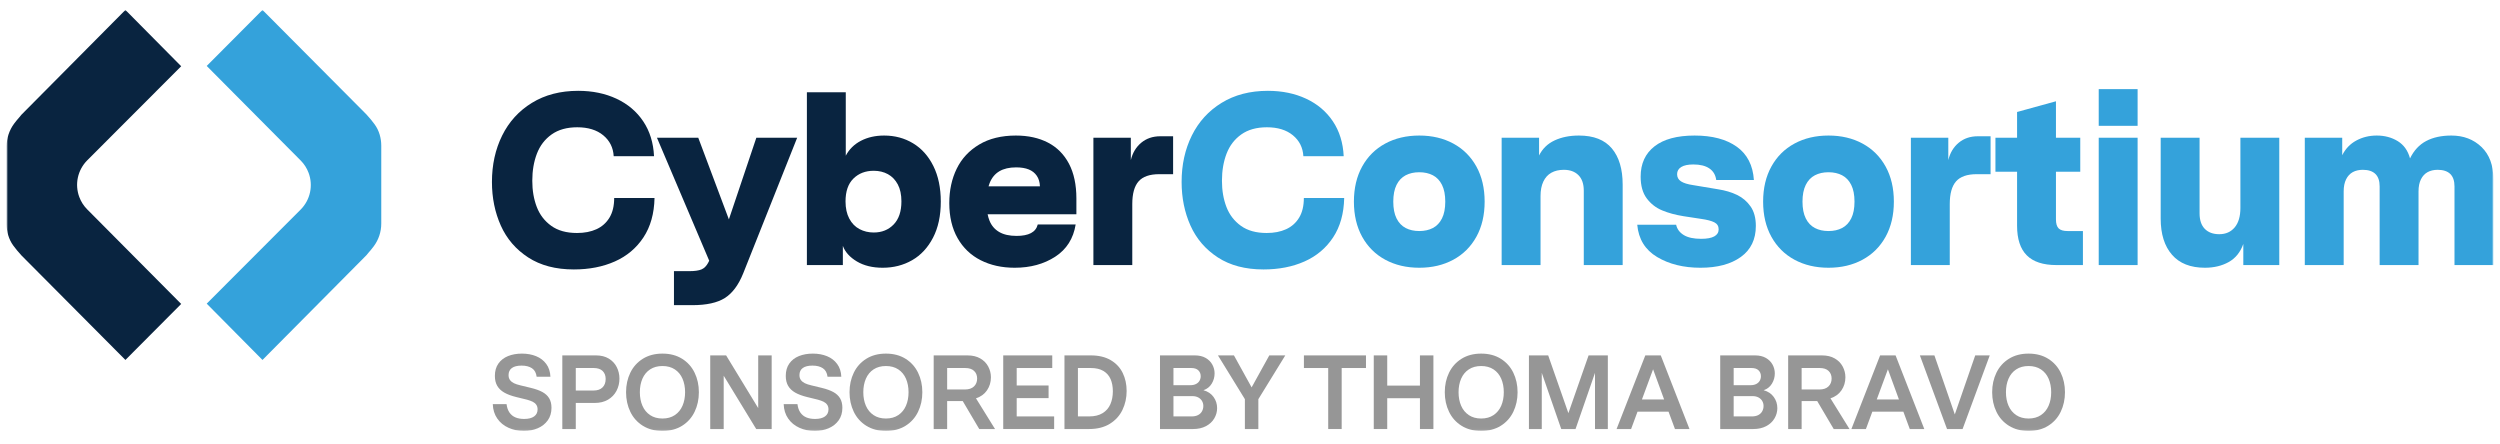 <?xml version="1.0" encoding="UTF-8"?>
<svg width="754px" height="134px" viewBox="0 0 754 134" version="1.1" xmlns="http://www.w3.org/2000/svg" xmlns:xlink="http://www.w3.org/1999/xlink">
    <title>Artboard</title>
    <defs>
        <polygon id="path-1" points="0 126.971 750 126.971 750 0 0 0"></polygon>
    </defs>
    <g id="Artboard" stroke="none" stroke-width="1" fill="none" fill-rule="evenodd">
        <g id="Group-52" transform="translate(2, 3)">
            <path d="M157.292,74.637 C153.578,72.217 150.829,69.018 149.046,65.036 C147.262,61.052 146.371,56.669 146.371,51.878 C146.371,46.699 147.398,42.033 149.45,37.881 C151.502,33.729 154.495,30.439 158.427,28.023 C162.361,25.604 167.015,24.393 172.391,24.393 C176.689,24.393 180.536,25.189 183.933,26.775 C187.329,28.363 190.018,30.636 191.996,33.593 C193.975,36.548 195.061,40.053 195.257,44.108 L183.092,44.108 C182.944,41.521 181.893,39.419 179.94,37.806 C177.984,36.194 175.37,35.387 172.097,35.387 C168.97,35.387 166.391,36.111 164.364,37.551 C162.336,38.993 160.859,40.921 159.93,43.34 C159.002,45.759 158.538,48.485 158.538,51.513 C158.538,54.444 158.988,57.082 159.893,59.429 C160.797,61.773 162.251,63.667 164.254,65.107 C166.258,66.549 168.846,67.27 172.024,67.27 C174.27,67.27 176.225,66.893 177.888,66.134 C179.547,65.378 180.856,64.216 181.808,62.654 C182.762,61.09 183.238,59.111 183.238,56.717 L195.404,56.717 C195.306,61.408 194.194,65.364 192.069,68.591 C189.943,71.815 187.074,74.234 183.457,75.846 C179.841,77.459 175.711,78.265 171.072,78.265 C165.599,78.265 161.005,77.054 157.292,74.637" id="Fill-1" fill="#092440"></path>
            <path d="M201.267,78.777 L205.957,78.777 C207.522,78.777 208.719,78.605 209.55,78.265 C210.38,77.921 211.063,77.238 211.6,76.211 L211.895,75.626 L196.136,38.54 L208.596,38.54 L217.832,63.166 L226.113,38.54 L238.426,38.54 L222.155,79.438 C220.737,82.956 218.894,85.435 216.621,86.876 C214.35,88.316 211.063,89.037 206.763,89.037 L201.267,89.037 L201.267,78.777 Z" id="Fill-3" fill="#092440"></path>
            <path d="M267.523,64.705 C269.086,63.093 269.868,60.772 269.868,57.742 C269.868,55.69 269.502,53.982 268.77,52.611 C268.035,51.244 267.047,50.217 265.801,49.534 C264.555,48.85 263.125,48.507 261.513,48.507 C259.021,48.507 256.981,49.289 255.393,50.853 C253.805,52.417 253.011,54.713 253.011,57.742 C253.011,59.794 253.39,61.529 254.148,62.947 C254.905,64.365 255.93,65.414 257.225,66.097 C258.519,66.782 259.949,67.124 261.513,67.124 C263.956,67.124 265.959,66.318 267.523,64.705 M256.419,75.846 C254.294,74.574 252.888,73.013 252.205,71.153 L252.205,76.944 L241.358,76.944 L241.358,24.834 L253.085,24.834 L253.085,43.962 C254.111,42.011 255.637,40.506 257.666,39.455 C259.692,38.404 262.027,37.881 264.664,37.881 C267.891,37.881 270.796,38.661 273.386,40.225 C275.975,41.79 278.015,44.073 279.506,47.077 C280.996,50.083 281.742,53.664 281.742,57.815 C281.742,62.066 280.96,65.694 279.396,68.7 C277.833,71.704 275.732,73.965 273.093,75.48 C270.454,76.993 267.498,77.752 264.225,77.752 C261.146,77.752 258.545,77.116 256.419,75.846" id="Fill-5" fill="#092440"></path>
            <path d="M296.146,53.198 C296.247,52.858 296.349,52.52 296.473,52.209 C297.107,50.622 298.085,49.436 299.404,48.654 C300.725,47.873 302.41,47.48 304.462,47.48 C305.975,47.48 307.247,47.69 308.272,48.104 C309.299,48.519 310.105,49.155 310.691,50.01 C311.278,50.865 311.596,51.928 311.645,53.198 L296.146,53.198 Z M322.639,56.862 C322.639,52.71 321.894,49.215 320.403,46.38 C318.912,43.55 316.798,41.423 314.063,40.006 C311.326,38.588 308.102,37.881 304.389,37.881 C300.04,37.881 296.35,38.786 293.322,40.591 C290.291,42.4 288.031,44.832 286.542,47.885 C285.051,50.939 284.306,54.397 284.306,58.254 C284.306,62.36 285.138,65.878 286.799,68.809 C288.458,71.74 290.781,73.966 293.761,75.479 C296.74,76.994 300.162,77.752 304.022,77.752 C308.762,77.752 312.84,76.64 316.263,74.416 C319.682,72.192 321.734,68.955 322.419,64.705 L310.986,64.705 C310.691,65.878 310.006,66.745 308.933,67.308 C307.857,67.869 306.415,68.149 304.608,68.149 C302.457,68.149 300.711,67.76 299.368,66.976 C298.023,66.196 297.046,65.06 296.437,63.567 C296.194,62.978 296.014,62.321 295.868,61.626 L322.639,61.626 L322.639,56.862 Z" id="Fill-7" fill="#092440"></path>
            <path d="M327.769,38.539 L339.056,38.539 L339.056,45.282 C339.593,43.084 340.644,41.336 342.206,40.041 C343.771,38.749 345.677,38.099 347.924,38.099 L351.809,38.099 L351.809,49.533 L347.632,49.533 C344.747,49.533 342.671,50.254 341.402,51.697 C340.131,53.136 339.496,55.421 339.496,58.549 L339.496,76.945 L327.769,76.945 L327.769,38.539 Z" id="Fill-9" fill="#092440"></path>
            <path d="M365.294,74.637 C361.581,72.217 358.832,69.018 357.048,65.036 C355.265,61.052 354.374,56.669 354.374,51.878 C354.374,46.699 355.401,42.033 357.453,37.881 C359.505,33.729 362.498,30.439 366.43,28.023 C370.364,25.604 375.018,24.393 380.394,24.393 C384.692,24.393 388.539,25.189 391.936,26.775 C395.331,28.363 398.021,30.636 399.998,33.593 C401.977,36.548 403.064,40.053 403.259,44.108 L391.095,44.108 C390.947,41.521 389.896,39.419 387.942,37.806 C385.987,36.194 383.372,35.387 380.1,35.387 C376.973,35.387 374.394,36.111 372.367,37.551 C370.339,38.993 368.861,40.921 367.933,43.34 C367.005,45.759 366.541,48.485 366.541,51.513 C366.541,54.444 366.991,57.082 367.896,59.429 C368.8,61.773 370.254,63.667 372.257,65.107 C374.261,66.549 376.849,67.27 380.026,67.27 C382.272,67.27 384.228,66.893 385.89,66.134 C387.55,65.378 388.859,64.216 389.811,62.654 C390.765,61.09 391.241,59.111 391.241,56.717 L403.407,56.717 C403.309,61.408 402.197,65.364 400.072,68.591 C397.946,71.815 395.076,74.234 391.46,75.846 C387.844,77.459 383.714,78.265 379.074,78.265 C373.601,78.265 369.008,77.054 365.294,74.637" id="Fill-11" fill="#34A2DB"></path>
            <path d="M430.156,65.768 C431.329,65.156 432.247,64.192 432.906,62.873 C433.564,61.554 433.894,59.869 433.894,57.815 C433.894,55.765 433.564,54.078 432.906,52.759 C432.247,51.438 431.329,50.475 430.156,49.863 C428.986,49.253 427.615,48.947 426.053,48.947 C424.487,48.947 423.12,49.253 421.95,49.863 C420.777,50.475 419.859,51.438 419.198,52.759 C418.542,54.078 418.212,55.765 418.212,57.815 C418.212,59.869 418.542,61.554 419.198,62.873 C419.859,64.192 420.777,65.156 421.95,65.768 C423.12,66.38 424.487,66.683 426.053,66.683 C427.615,66.683 428.986,66.38 430.156,65.768 M415.791,75.334 C412.812,73.72 410.49,71.411 408.828,68.407 C407.167,65.401 406.338,61.872 406.338,57.815 C406.338,53.76 407.167,50.23 408.828,47.225 C410.49,44.22 412.812,41.911 415.791,40.298 C418.773,38.686 422.194,37.88 426.053,37.88 C429.912,37.88 433.333,38.686 436.315,40.298 C439.294,41.911 441.615,44.22 443.276,47.225 C444.937,50.23 445.768,53.76 445.768,57.815 C445.768,61.872 444.937,65.401 443.276,68.407 C441.615,71.411 439.294,73.72 436.315,75.334 C433.333,76.944 429.912,77.751 426.053,77.751 C422.194,77.751 418.773,76.944 415.791,75.334" id="Fill-13" fill="#34A2DB"></path>
            <path d="M450.897,38.539 L462.184,38.539 L462.184,43.89 C463.211,41.838 464.772,40.325 466.875,39.345 C468.975,38.368 471.418,37.88 474.205,37.88 C478.651,37.88 481.959,39.175 484.135,41.765 C486.308,44.354 487.396,47.994 487.396,52.687 L487.396,76.945 L475.67,76.945 L475.67,54.518 C475.67,52.466 475.133,50.901 474.058,49.827 C472.982,48.752 471.517,48.214 469.66,48.214 C468.193,48.214 466.936,48.508 465.886,49.094 C464.835,49.681 464.029,50.573 463.466,51.769 C462.905,52.967 462.625,54.419 462.625,56.13 L462.625,76.945 L450.897,76.945 L450.897,38.539 Z" id="Fill-15" fill="#34A2DB"></path>
            <path d="M497.802,74.525 C494.188,72.376 492.183,69.127 491.792,64.778 L503.52,64.778 C503.814,66.097 504.583,67.136 505.827,67.894 C507.073,68.653 508.821,69.028 511.069,69.028 C512.829,69.028 514.146,68.784 515.027,68.297 C515.908,67.809 516.346,67.099 516.346,66.17 C516.346,65.195 515.908,64.486 515.027,64.045 C514.146,63.605 512.829,63.265 511.069,63.018 L505.793,62.212 C503.348,61.823 501.186,61.237 499.307,60.453 C497.425,59.672 495.873,58.464 494.652,56.826 C493.43,55.189 492.819,53.004 492.819,50.267 C492.819,46.358 494.212,43.315 496.997,41.14 C499.781,38.968 503.814,37.881 509.09,37.881 C514.415,37.881 518.655,39.003 521.807,41.251 C524.958,43.499 526.68,46.846 526.974,51.292 L515.613,51.292 C515.418,49.779 514.733,48.616 513.56,47.81 C512.388,47.004 510.775,46.601 508.724,46.601 C507.111,46.601 505.89,46.858 505.059,47.37 C504.227,47.885 503.814,48.606 503.814,49.534 C503.814,50.461 504.204,51.182 504.986,51.697 C505.766,52.209 506.988,52.586 508.65,52.831 L516.125,54.079 C518.325,54.419 520.255,54.993 521.916,55.799 C523.577,56.607 524.932,57.768 525.985,59.281 C527.035,60.796 527.561,62.75 527.561,65.145 C527.561,69.202 526.058,72.315 523.052,74.489 C520.046,76.664 515.979,77.752 510.85,77.752 C505.766,77.752 501.417,76.678 497.802,74.525" id="Fill-17" fill="#34A2DB"></path>
            <path d="M553.578,65.768 C554.751,65.156 555.666,64.192 556.327,62.873 C556.987,61.554 557.317,59.869 557.317,57.815 C557.317,55.765 556.987,54.078 556.327,52.759 C555.666,51.438 554.751,50.475 553.578,49.863 C552.407,49.253 551.037,48.947 549.474,48.947 C547.91,48.947 546.543,49.253 545.372,49.863 C544.198,50.475 543.28,51.438 542.621,52.759 C541.963,54.078 541.631,55.765 541.631,57.815 C541.631,59.869 541.963,61.554 542.621,62.873 C543.28,64.192 544.198,65.156 545.372,65.768 C546.543,66.38 547.91,66.683 549.474,66.683 C551.037,66.683 552.407,66.38 553.578,65.768 M539.213,75.334 C536.231,73.72 533.912,71.411 532.251,68.407 C530.588,65.401 529.757,61.872 529.757,57.815 C529.757,53.76 530.588,50.23 532.251,47.225 C533.912,44.22 536.231,41.911 539.213,40.298 C542.194,38.686 545.615,37.88 549.474,37.88 C553.335,37.88 556.756,38.686 559.736,40.298 C562.715,41.911 565.038,44.22 566.699,47.225 C568.36,50.23 569.189,53.76 569.189,57.815 C569.189,61.872 568.36,65.401 566.699,68.407 C565.038,71.411 562.715,73.72 559.736,75.334 C556.756,76.944 553.335,77.751 549.474,77.751 C545.615,77.751 542.194,76.944 539.213,75.334" id="Fill-19" fill="#34A2DB"></path>
            <path d="M574.321,38.539 L585.608,38.539 L585.608,45.282 C586.145,43.084 587.194,41.336 588.76,40.041 C590.323,38.749 592.229,38.099 594.476,38.099 L598.359,38.099 L598.359,49.533 L594.184,49.533 C591.299,49.533 589.223,50.254 587.953,51.697 C586.683,53.136 586.048,55.421 586.048,58.549 L586.048,76.945 L574.321,76.945 L574.321,38.539 Z" id="Fill-21" fill="#34A2DB"></path>
            <path d="M609.28,74.013 C607.326,72.059 606.349,69.077 606.349,65.072 L606.349,48.801 L599.825,48.801 L599.825,38.539 L606.349,38.539 L606.349,30.771 L618.076,27.545 L618.076,38.539 L625.406,38.539 L625.406,48.801 L618.076,48.801 L618.076,63.166 C618.076,64.436 618.345,65.34 618.881,65.878 C619.418,66.415 620.321,66.683 621.594,66.683 L626.21,66.683 L626.21,76.944 L618.223,76.944 C614.215,76.944 611.233,75.966 609.28,74.013" id="Fill-23" fill="#34A2DB"></path>
            <mask id="mask-2" fill="white">
                <use xlink:href="#path-1"></use>
            </mask>
            <g id="Clip-26"></g>
            <path d="M630.974,76.945 L642.702,76.945 L642.702,38.54 L630.974,38.54 L630.974,76.945 Z M630.974,34.947 L642.702,34.947 L642.702,23.881 L630.974,23.881 L630.974,34.947 Z" id="Fill-25" fill="#34A2DB" mask="url(#mask-2)"></path>
            <path d="M653.072,73.829 C650.799,71.216 649.663,67.588 649.663,62.946 L649.663,38.54 L661.391,38.54 L661.391,61.333 C661.391,63.387 661.913,64.951 662.965,66.025 C664.016,67.098 665.468,67.635 667.326,67.635 C669.28,67.635 670.832,66.952 671.98,65.585 C673.129,64.216 673.704,62.263 673.704,59.723 L673.704,38.54 L685.43,38.54 L685.43,76.944 L674.583,76.944 L674.583,70.57 C673.704,73.061 672.237,74.88 670.184,76.029 C668.134,77.175 665.737,77.751 663.003,77.751 C658.654,77.751 655.342,76.444 653.072,73.829" id="Fill-27" fill="#34A2DB" mask="url(#mask-2)"></path>
            <path d="M693.125,38.539 L704.413,38.539 L704.413,43.815 C705.391,41.863 706.807,40.384 708.663,39.383 C710.52,38.38 712.572,37.88 714.82,37.88 C717.215,37.88 719.327,38.443 721.16,39.566 C722.992,40.69 724.225,42.423 724.863,44.771 C726.032,42.375 727.659,40.627 729.735,39.529 C731.811,38.431 734.339,37.88 737.32,37.88 C740.985,37.88 744.015,39.029 746.411,41.324 C748.803,43.621 750,46.847 750,50.998 L750,76.945 L738.275,76.945 L738.275,53.198 C738.275,51.537 737.845,50.291 736.992,49.46 C736.137,48.63 734.877,48.214 733.216,48.214 C732.044,48.214 731.031,48.446 730.176,48.909 C729.321,49.375 728.649,50.096 728.159,51.073 C727.671,52.049 727.428,53.27 727.428,54.737 L727.428,76.945 L715.7,76.945 L715.7,53.198 C715.7,51.537 715.272,50.291 714.417,49.46 C713.562,48.63 712.303,48.214 710.642,48.214 C709.469,48.214 708.456,48.446 707.601,48.909 C706.746,49.375 706.074,50.096 705.586,51.073 C705.096,52.049 704.853,53.27 704.853,54.737 L704.853,76.945 L693.125,76.945 L693.125,38.539 Z" id="Fill-28" fill="#34A2DB" mask="url(#mask-2)"></path>
            <path d="M151.364,126.019 C149.958,125.385 148.831,124.46 147.986,123.242 C147.139,122.025 146.683,120.571 146.62,118.88 L150.777,118.88 C150.905,119.917 151.199,120.767 151.665,121.433 C152.131,122.1 152.734,122.588 153.474,122.894 C154.215,123.202 155.08,123.355 156.075,123.355 C157.388,123.355 158.392,123.1 159.091,122.591 C159.788,122.083 160.137,121.376 160.137,120.466 C160.137,119.917 160.004,119.449 159.741,119.07 C159.475,118.689 159.117,118.388 158.663,118.164 C158.207,117.943 157.641,117.737 156.964,117.547 L153.729,116.755 C152.246,116.394 151.036,115.944 150.096,115.405 C149.154,114.866 148.445,114.189 147.969,113.375 C147.493,112.56 147.255,111.56 147.255,110.375 C147.255,108.896 147.61,107.652 148.317,106.649 C149.026,105.642 149.994,104.892 151.221,104.394 C152.449,103.898 153.844,103.648 155.41,103.648 C156.997,103.648 158.425,103.908 159.693,104.425 C160.963,104.943 161.983,105.727 162.755,106.774 C163.527,107.822 163.945,109.107 164.008,110.629 L159.853,110.629 C159.703,109.445 159.234,108.589 158.44,108.06 C157.648,107.529 156.606,107.266 155.315,107.266 C154.025,107.266 153.045,107.509 152.379,107.995 C151.712,108.483 151.381,109.19 151.381,110.122 C151.381,110.736 151.529,111.237 151.825,111.628 C152.12,112.021 152.517,112.337 153.015,112.581 C153.511,112.825 154.173,113.041 154.997,113.232 L158.139,113.992 C159.535,114.33 160.681,114.743 161.582,115.231 C162.48,115.717 163.163,116.346 163.629,117.117 C164.093,117.89 164.326,118.849 164.326,119.992 C164.326,121.471 163.95,122.734 163.201,123.781 C162.449,124.829 161.444,125.623 160.184,126.162 C158.926,126.701 157.525,126.971 155.982,126.971 C154.31,126.971 152.77,126.653 151.364,126.019" id="Fill-29" fill="#969696" mask="url(#mask-2)"></path>
            <path d="M179.716,113.849 C180.35,113.225 180.668,112.374 180.668,111.296 C180.668,110.279 180.36,109.476 179.746,108.885 C179.132,108.293 178.245,107.996 177.082,107.996 L171.657,107.996 L171.657,114.784 L176.987,114.784 C178.17,114.784 179.08,114.475 179.716,113.849 L179.716,113.849 Z M167.593,104.187 L177.748,104.187 C179.27,104.187 180.561,104.51 181.62,105.156 C182.677,105.801 183.475,106.658 184.014,107.727 C184.554,108.795 184.823,109.952 184.823,111.2 C184.823,112.513 184.532,113.73 183.951,114.849 C183.369,115.971 182.517,116.865 181.397,117.53 C180.275,118.198 178.922,118.53 177.335,118.53 L171.657,118.53 L171.657,126.398 L167.593,126.398 L167.593,104.187 Z" id="Fill-30" fill="#969696" mask="url(#mask-2)"></path>
            <path d="M201.529,122.195 C202.554,121.506 203.326,120.568 203.846,119.371 C204.363,118.177 204.623,116.817 204.623,115.294 C204.623,113.771 204.363,112.412 203.846,111.215 C203.326,110.022 202.554,109.085 201.529,108.408 C200.502,107.733 199.261,107.393 197.801,107.393 C196.34,107.393 195.099,107.733 194.072,108.408 C193.045,109.085 192.275,110.022 191.756,111.215 C191.238,112.412 190.979,113.771 190.979,115.294 C190.979,116.817 191.238,118.177 191.756,119.371 C192.275,120.568 193.045,121.506 194.072,122.195 C195.099,122.884 196.34,123.225 197.801,123.225 C199.261,123.225 200.502,122.884 201.529,122.195 M191.882,125.415 C190.223,124.378 188.965,122.972 188.106,121.195 C187.251,119.419 186.822,117.451 186.822,115.294 C186.822,113.136 187.251,111.174 188.106,109.408 C188.965,107.641 190.223,106.24 191.882,105.203 C193.543,104.166 195.517,103.648 197.801,103.648 C200.086,103.648 202.058,104.166 203.719,105.203 C205.378,106.24 206.638,107.641 207.493,109.408 C208.352,111.174 208.78,113.136 208.78,115.294 C208.78,117.451 208.352,119.419 207.493,121.195 C206.638,122.972 205.378,124.378 203.719,125.415 C202.058,126.452 200.086,126.971 197.801,126.971 C195.517,126.971 193.543,126.452 191.882,125.415" id="Fill-31" fill="#969696" mask="url(#mask-2)"></path>
            <polygon id="Fill-32" fill="#969696" mask="url(#mask-2)" points="212.206 104.188 216.997 104.188 226.676 120.086 226.676 104.188 230.736 104.188 230.736 126.399 226.073 126.399 216.268 110.313 216.268 126.399 212.206 126.399"></polygon>
            <path d="M239.097,126.019 C237.691,125.385 236.564,124.46 235.719,123.242 C234.872,122.025 234.417,120.571 234.354,118.88 L238.511,118.88 C238.638,119.917 238.932,120.767 239.398,121.433 C239.864,122.1 240.468,122.588 241.207,122.894 C241.948,123.202 242.814,123.355 243.808,123.355 C245.121,123.355 246.126,123.1 246.825,122.591 C247.522,122.083 247.87,121.376 247.87,120.466 C247.87,119.917 247.738,119.449 247.474,119.07 C247.209,118.689 246.85,118.388 246.396,118.164 C245.94,117.943 245.374,117.737 244.698,117.547 L241.462,116.755 C239.98,116.394 238.769,115.944 237.829,115.405 C236.887,114.866 236.178,114.189 235.702,113.375 C235.226,112.56 234.988,111.56 234.988,110.375 C234.988,108.896 235.343,107.652 236.05,106.649 C236.759,105.642 237.727,104.892 238.954,104.394 C240.182,103.898 241.578,103.648 243.144,103.648 C244.73,103.648 246.158,103.908 247.426,104.425 C248.696,104.943 249.717,105.727 250.488,106.774 C251.26,107.822 251.679,109.107 251.741,110.629 L247.586,110.629 C247.437,109.445 246.967,108.589 246.173,108.06 C245.381,107.529 244.339,107.266 243.048,107.266 C241.758,107.266 240.779,107.509 240.112,107.995 C239.446,108.483 239.114,109.19 239.114,110.122 C239.114,110.736 239.262,111.237 239.558,111.628 C239.854,112.021 240.25,112.337 240.748,112.581 C241.245,112.825 241.906,113.041 242.73,113.232 L245.872,113.992 C247.268,114.33 248.414,114.743 249.315,115.231 C250.213,115.717 250.896,116.346 251.362,117.117 C251.826,117.89 252.059,118.849 252.059,119.992 C252.059,121.471 251.684,122.734 250.934,123.781 C250.182,124.829 249.178,125.623 247.918,126.162 C246.66,126.701 245.259,126.971 243.715,126.971 C242.044,126.971 240.503,126.653 239.097,126.019" id="Fill-33" fill="#969696" mask="url(#mask-2)"></path>
            <path d="M268.924,122.195 C269.949,121.506 270.721,120.568 271.241,119.371 C271.758,118.177 272.018,116.817 272.018,115.294 C272.018,113.771 271.758,112.412 271.241,111.215 C270.721,110.022 269.949,109.085 268.924,108.408 C267.897,107.733 266.656,107.393 265.195,107.393 C263.735,107.393 262.494,107.733 261.467,108.408 C260.44,109.085 259.67,110.022 259.151,111.215 C258.633,112.412 258.374,113.771 258.374,115.294 C258.374,116.817 258.633,118.177 259.151,119.371 C259.67,120.568 260.44,121.506 261.467,122.195 C262.494,122.884 263.735,123.225 265.195,123.225 C266.656,123.225 267.897,122.884 268.924,122.195 M259.277,125.415 C257.618,124.378 256.36,122.972 255.501,121.195 C254.646,119.419 254.217,117.451 254.217,115.294 C254.217,113.136 254.646,111.174 255.501,109.408 C256.36,107.641 257.618,106.24 259.277,105.203 C260.938,104.166 262.912,103.648 265.195,103.648 C267.481,103.648 269.453,104.166 271.114,105.203 C272.773,106.24 274.033,107.641 274.888,109.408 C275.747,111.174 276.175,113.136 276.175,115.294 C276.175,117.451 275.747,119.419 274.888,121.195 C274.033,122.972 272.773,124.378 271.114,125.415 C269.453,126.452 267.481,126.971 265.195,126.971 C262.912,126.971 260.938,126.452 259.277,125.415" id="Fill-34" fill="#969696" mask="url(#mask-2)"></path>
            <path d="M291.753,113.548 C292.389,112.936 292.705,112.143 292.705,111.167 C292.705,110.217 292.399,109.452 291.785,108.869 C291.171,108.286 290.282,107.995 289.119,107.995 L283.662,107.995 L283.662,114.469 L289.024,114.469 C290.209,114.469 291.119,114.163 291.753,113.548 L291.753,113.548 Z M279.6,104.188 L289.786,104.188 C291.309,104.188 292.599,104.496 293.657,105.11 C294.714,105.722 295.514,106.536 296.053,107.551 C296.591,108.568 296.862,109.646 296.862,110.788 C296.862,112.249 296.471,113.554 295.689,114.707 C294.905,115.86 293.793,116.669 292.356,117.133 L298.1,126.399 L293.339,126.399 L288.358,117.958 L283.662,117.958 L283.662,126.399 L279.6,126.399 L279.6,104.188 Z" id="Fill-35" fill="#969696" mask="url(#mask-2)"></path>
            <polygon id="Fill-36" fill="#969696" mask="url(#mask-2)" points="300.574 104.188 315.36 104.188 315.36 107.994 304.635 107.994 304.635 113.263 314.25 113.263 314.25 117.07 304.635 117.07 304.635 122.592 315.931 122.592 315.931 126.399 300.574 126.399"></polygon>
            <path d="M330.543,121.608 C331.611,120.954 332.394,120.053 332.893,118.91 C333.389,117.768 333.637,116.469 333.637,115.008 C333.637,113.612 333.409,112.392 332.955,111.343 C332.5,110.295 331.781,109.476 330.796,108.886 C329.813,108.293 328.549,107.995 327.005,107.995 L323.103,107.995 L323.103,122.591 L326.498,122.591 C328.125,122.591 329.475,122.263 330.543,121.608 L330.543,121.608 Z M319.041,104.188 L327.005,104.188 C329.375,104.188 331.367,104.664 332.986,105.615 C334.605,106.567 335.81,107.852 336.604,109.472 C337.396,111.089 337.794,112.903 337.794,114.913 C337.794,116.965 337.376,118.863 336.541,120.609 C335.705,122.355 334.435,123.754 332.733,124.813 C331.029,125.871 328.941,126.399 326.466,126.399 L319.041,126.399 L319.041,104.188 Z" id="Fill-37" fill="#969696" mask="url(#mask-2)"></path>
            <path d="M359.371,122.164 C359.9,121.877 360.291,121.492 360.544,121.004 C360.799,120.52 360.925,120.001 360.925,119.449 C360.925,118.9 360.794,118.398 360.529,117.944 C360.263,117.488 359.883,117.13 359.386,116.865 C358.89,116.601 358.291,116.468 357.594,116.468 L351.914,116.468 L351.914,122.592 L357.404,122.592 C358.186,122.592 358.842,122.45 359.371,122.164 L359.371,122.164 Z M358.735,112.801 C359.201,112.56 359.551,112.232 359.782,111.818 C360.015,111.407 360.132,110.956 360.132,110.472 C360.132,109.753 359.894,109.159 359.418,108.693 C358.942,108.228 358.238,107.995 357.308,107.995 L351.914,107.995 L351.914,113.168 L357.053,113.168 C357.71,113.168 358.271,113.046 358.735,112.801 L358.735,112.801 Z M347.852,104.188 L358.356,104.188 C359.646,104.188 360.736,104.441 361.624,104.95 C362.511,105.458 363.183,106.13 363.638,106.964 C364.094,107.801 364.32,108.683 364.32,109.615 C364.32,110.735 364.029,111.771 363.448,112.723 C362.866,113.675 362.035,114.331 360.957,114.69 C362.268,115.052 363.283,115.727 364.004,116.72 C364.723,117.716 365.082,118.838 365.082,120.086 C365.082,121.185 364.796,122.222 364.225,123.194 C363.654,124.168 362.819,124.944 361.719,125.527 C360.619,126.11 359.316,126.399 357.817,126.399 L347.852,126.399 L347.852,104.188 Z" id="Fill-38" fill="#969696" mask="url(#mask-2)"></path>
            <polygon id="Fill-39" fill="#969696" mask="url(#mask-2)" points="373.458 117.388 365.335 104.188 370.158 104.188 375.488 113.835 380.82 104.188 385.642 104.188 377.52 117.388 377.52 126.399 373.458 126.399"></polygon>
            <polygon id="Fill-40" fill="#969696" mask="url(#mask-2)" points="398.588 107.995 391.259 107.995 391.259 104.188 409.98 104.188 409.98 107.995 402.65 107.995 402.65 126.399 398.588 126.399"></polygon>
            <polygon id="Fill-41" fill="#969696" mask="url(#mask-2)" points="412.327 104.188 416.388 104.188 416.388 113.296 426.255 113.296 426.255 104.188 430.316 104.188 430.316 126.399 426.255 126.399 426.255 117.102 416.388 117.102 416.388 126.399 412.327 126.399"></polygon>
            <path d="M448.451,122.195 C449.478,121.506 450.248,120.568 450.767,119.371 C451.285,118.177 451.545,116.817 451.545,115.294 C451.545,113.771 451.285,112.412 450.767,111.215 C450.248,110.022 449.478,109.085 448.451,108.408 C447.424,107.733 446.183,107.393 444.722,107.393 C443.264,107.393 442.021,107.733 440.994,108.408 C439.969,109.085 439.197,110.022 438.678,111.215 C438.16,112.412 437.901,113.771 437.901,115.294 C437.901,116.817 438.16,118.177 438.678,119.371 C439.197,120.568 439.969,121.506 440.994,122.195 C442.021,122.884 443.264,123.225 444.722,123.225 C446.183,123.225 447.424,122.884 448.451,122.195 M438.806,125.415 C437.145,124.378 435.887,122.972 435.031,121.195 C434.173,119.419 433.746,117.451 433.746,115.294 C433.746,113.136 434.173,111.174 435.031,109.408 C435.887,107.641 437.145,106.24 438.806,105.203 C440.465,104.166 442.437,103.648 444.722,103.648 C447.008,103.648 448.98,104.166 450.641,105.203 C452.302,106.24 453.56,107.641 454.417,109.408 C455.272,111.174 455.702,113.136 455.702,115.294 C455.702,117.451 455.272,119.419 454.417,121.195 C453.56,122.972 452.302,124.378 450.641,125.415 C448.98,126.452 447.008,126.971 444.722,126.971 C442.437,126.971 440.465,126.452 438.806,125.415" id="Fill-42" fill="#969696" mask="url(#mask-2)"></path>
            <polygon id="Fill-43" fill="#969696" mask="url(#mask-2)" points="459.127 104.188 464.933 104.188 471.026 121.608 477.118 104.188 482.924 104.188 482.924 126.399 479.053 126.399 479.053 109.455 473.184 126.399 468.869 126.399 462.998 109.455 462.998 126.399 459.127 126.399"></polygon>
            <path d="M499.901,117.483 L496.57,108.377 L493.206,117.483 L499.901,117.483 Z M494.223,104.188 L498.886,104.188 L507.549,126.399 L503.169,126.399 L501.234,121.164 L491.873,121.164 L489.938,126.399 L485.56,126.399 L494.223,104.188 Z" id="Fill-44" fill="#969696" mask="url(#mask-2)"></path>
            <path d="M528.332,122.164 C528.861,121.877 529.252,121.492 529.505,121.004 C529.761,120.52 529.888,120.001 529.888,119.449 C529.888,118.9 529.754,118.398 529.492,117.944 C529.225,117.488 528.844,117.13 528.349,116.865 C527.851,116.601 527.254,116.468 526.556,116.468 L520.875,116.468 L520.875,122.592 L526.365,122.592 C527.147,122.592 527.804,122.45 528.332,122.164 L528.332,122.164 Z M527.698,112.801 C528.162,112.56 528.513,112.232 528.745,111.818 C528.977,111.407 529.094,110.956 529.094,110.472 C529.094,109.753 528.854,109.159 528.38,108.693 C527.906,108.228 527.2,107.995 526.27,107.995 L520.875,107.995 L520.875,113.168 L526.017,113.168 C526.671,113.168 527.231,113.046 527.698,112.801 L527.698,112.801 Z M516.814,104.188 L527.316,104.188 C528.608,104.188 529.696,104.441 530.583,104.95 C531.474,105.458 532.146,106.13 532.6,106.964 C533.055,107.801 533.282,108.683 533.282,109.615 C533.282,110.735 532.991,111.771 532.409,112.723 C531.828,113.675 530.997,114.331 529.919,114.69 C531.231,115.052 532.244,115.727 532.964,116.72 C533.683,117.716 534.045,118.838 534.045,120.086 C534.045,121.185 533.758,122.222 533.186,123.194 C532.617,124.168 531.78,124.944 530.682,125.527 C529.58,126.11 528.278,126.399 526.777,126.399 L516.814,126.399 L516.814,104.188 Z" id="Fill-45" fill="#969696" mask="url(#mask-2)"></path>
            <path d="M549.463,113.548 C550.097,112.936 550.415,112.143 550.415,111.167 C550.415,110.217 550.108,109.452 549.494,108.869 C548.88,108.286 547.993,107.995 546.83,107.995 L541.372,107.995 L541.372,114.469 L546.734,114.469 C547.919,114.469 548.829,114.163 549.463,113.548 L549.463,113.548 Z M537.31,104.188 L547.496,104.188 C549.019,104.188 550.31,104.496 551.367,105.11 C552.425,105.722 553.222,106.536 553.761,107.551 C554.304,108.568 554.572,109.646 554.572,110.788 C554.572,112.249 554.179,113.554 553.399,114.707 C552.615,115.86 551.503,116.669 550.067,117.133 L555.81,126.399 L551.049,126.399 L546.07,117.958 L541.372,117.958 L541.372,126.399 L537.31,126.399 L537.31,104.188 Z" id="Fill-46" fill="#969696" mask="url(#mask-2)"></path>
            <path d="M570.722,117.483 L567.391,108.377 L564.027,117.483 L570.722,117.483 Z M565.043,104.188 L569.707,104.188 L578.369,126.399 L573.99,126.399 L572.055,121.164 L562.694,121.164 L560.759,126.399 L556.381,126.399 L565.043,104.188 Z" id="Fill-47" fill="#969696" mask="url(#mask-2)"></path>
            <polygon id="Fill-48" fill="#969696" mask="url(#mask-2)" points="577.037 104.188 581.417 104.188 587.57 121.989 593.726 104.188 598.106 104.188 589.919 126.399 585.224 126.399"></polygon>
            <path d="M613.544,122.195 C614.571,121.506 615.341,120.568 615.859,119.371 C616.378,118.177 616.638,116.817 616.638,115.294 C616.638,113.771 616.378,112.412 615.859,111.215 C615.341,110.022 614.571,109.085 613.544,108.408 C612.517,107.733 611.276,107.393 609.815,107.393 C608.356,107.393 607.114,107.733 606.087,108.408 C605.061,109.085 604.29,110.022 603.771,111.215 C603.252,112.412 602.994,113.771 602.994,115.294 C602.994,116.817 603.252,118.177 603.771,119.371 C604.29,120.568 605.061,121.506 606.087,122.195 C607.114,122.884 608.356,123.225 609.815,123.225 C611.276,123.225 612.517,122.884 613.544,122.195 M603.899,125.415 C602.237,124.378 600.978,122.972 600.122,121.195 C599.266,119.419 598.837,117.451 598.837,115.294 C598.837,113.136 599.266,111.174 600.122,109.408 C600.978,107.641 602.237,106.24 603.899,105.203 C605.558,104.166 607.53,103.648 609.815,103.648 C612.1,103.648 614.072,104.166 615.733,105.203 C617.395,106.24 618.653,107.641 619.51,109.408 C620.365,111.174 620.795,113.136 620.795,115.294 C620.795,117.451 620.365,119.419 619.51,121.195 C618.653,122.972 617.395,124.378 615.733,125.415 C614.072,126.452 612.1,126.971 609.815,126.971 C607.53,126.971 605.558,126.452 603.899,125.415" id="Fill-49" fill="#969696" mask="url(#mask-2)"></path>
            <path d="M21.914,56.421 C21.214,54.547 21.066,52.516 21.484,50.56 C21.904,48.607 22.873,46.812 24.281,45.387 L52.645,16.98 L35.825,0.001 L4.462,31.603 C4.248,31.818 4.088,32.071 3.893,32.299 C3.325,32.931 2.787,33.589 2.277,34.269 C0.797,36.243 0.001,38.651 0.001,41.119 L0.001,64.607 C0.001,66.899 0.638,69.177 1.985,71.031 C2.709,72.027 3.491,72.977 4.333,73.873 C4.381,73.923 4.415,73.984 4.462,74.031 L35.825,105.561 L52.645,88.67 L24.296,60.144 C23.244,59.087 22.431,57.817 21.914,56.421" id="Fill-50" fill="#092440" mask="url(#mask-2)"></path>
            <path d="M91.076,49.14 C91.777,51.013 91.925,53.045 91.506,55 C91.086,56.954 90.117,58.749 88.71,60.174 L60.345,88.58 L77.165,105.56 L108.529,73.957 C108.743,73.743 108.903,73.49 109.098,73.262 C109.666,72.629 110.203,71.971 110.713,71.291 C112.194,69.317 112.99,66.91 112.99,64.441 L112.99,40.953 C112.99,38.661 112.352,36.383 111.006,34.53 C110.281,33.534 109.499,32.583 108.658,31.687 C108.61,31.638 108.576,31.577 108.529,31.529 L77.165,-0.001 L60.345,16.891 L88.694,45.416 C89.747,46.474 90.559,47.744 91.076,49.14" id="Fill-51" fill="#34A2DB" mask="url(#mask-2)"></path>
        </g>
    </g>
</svg>